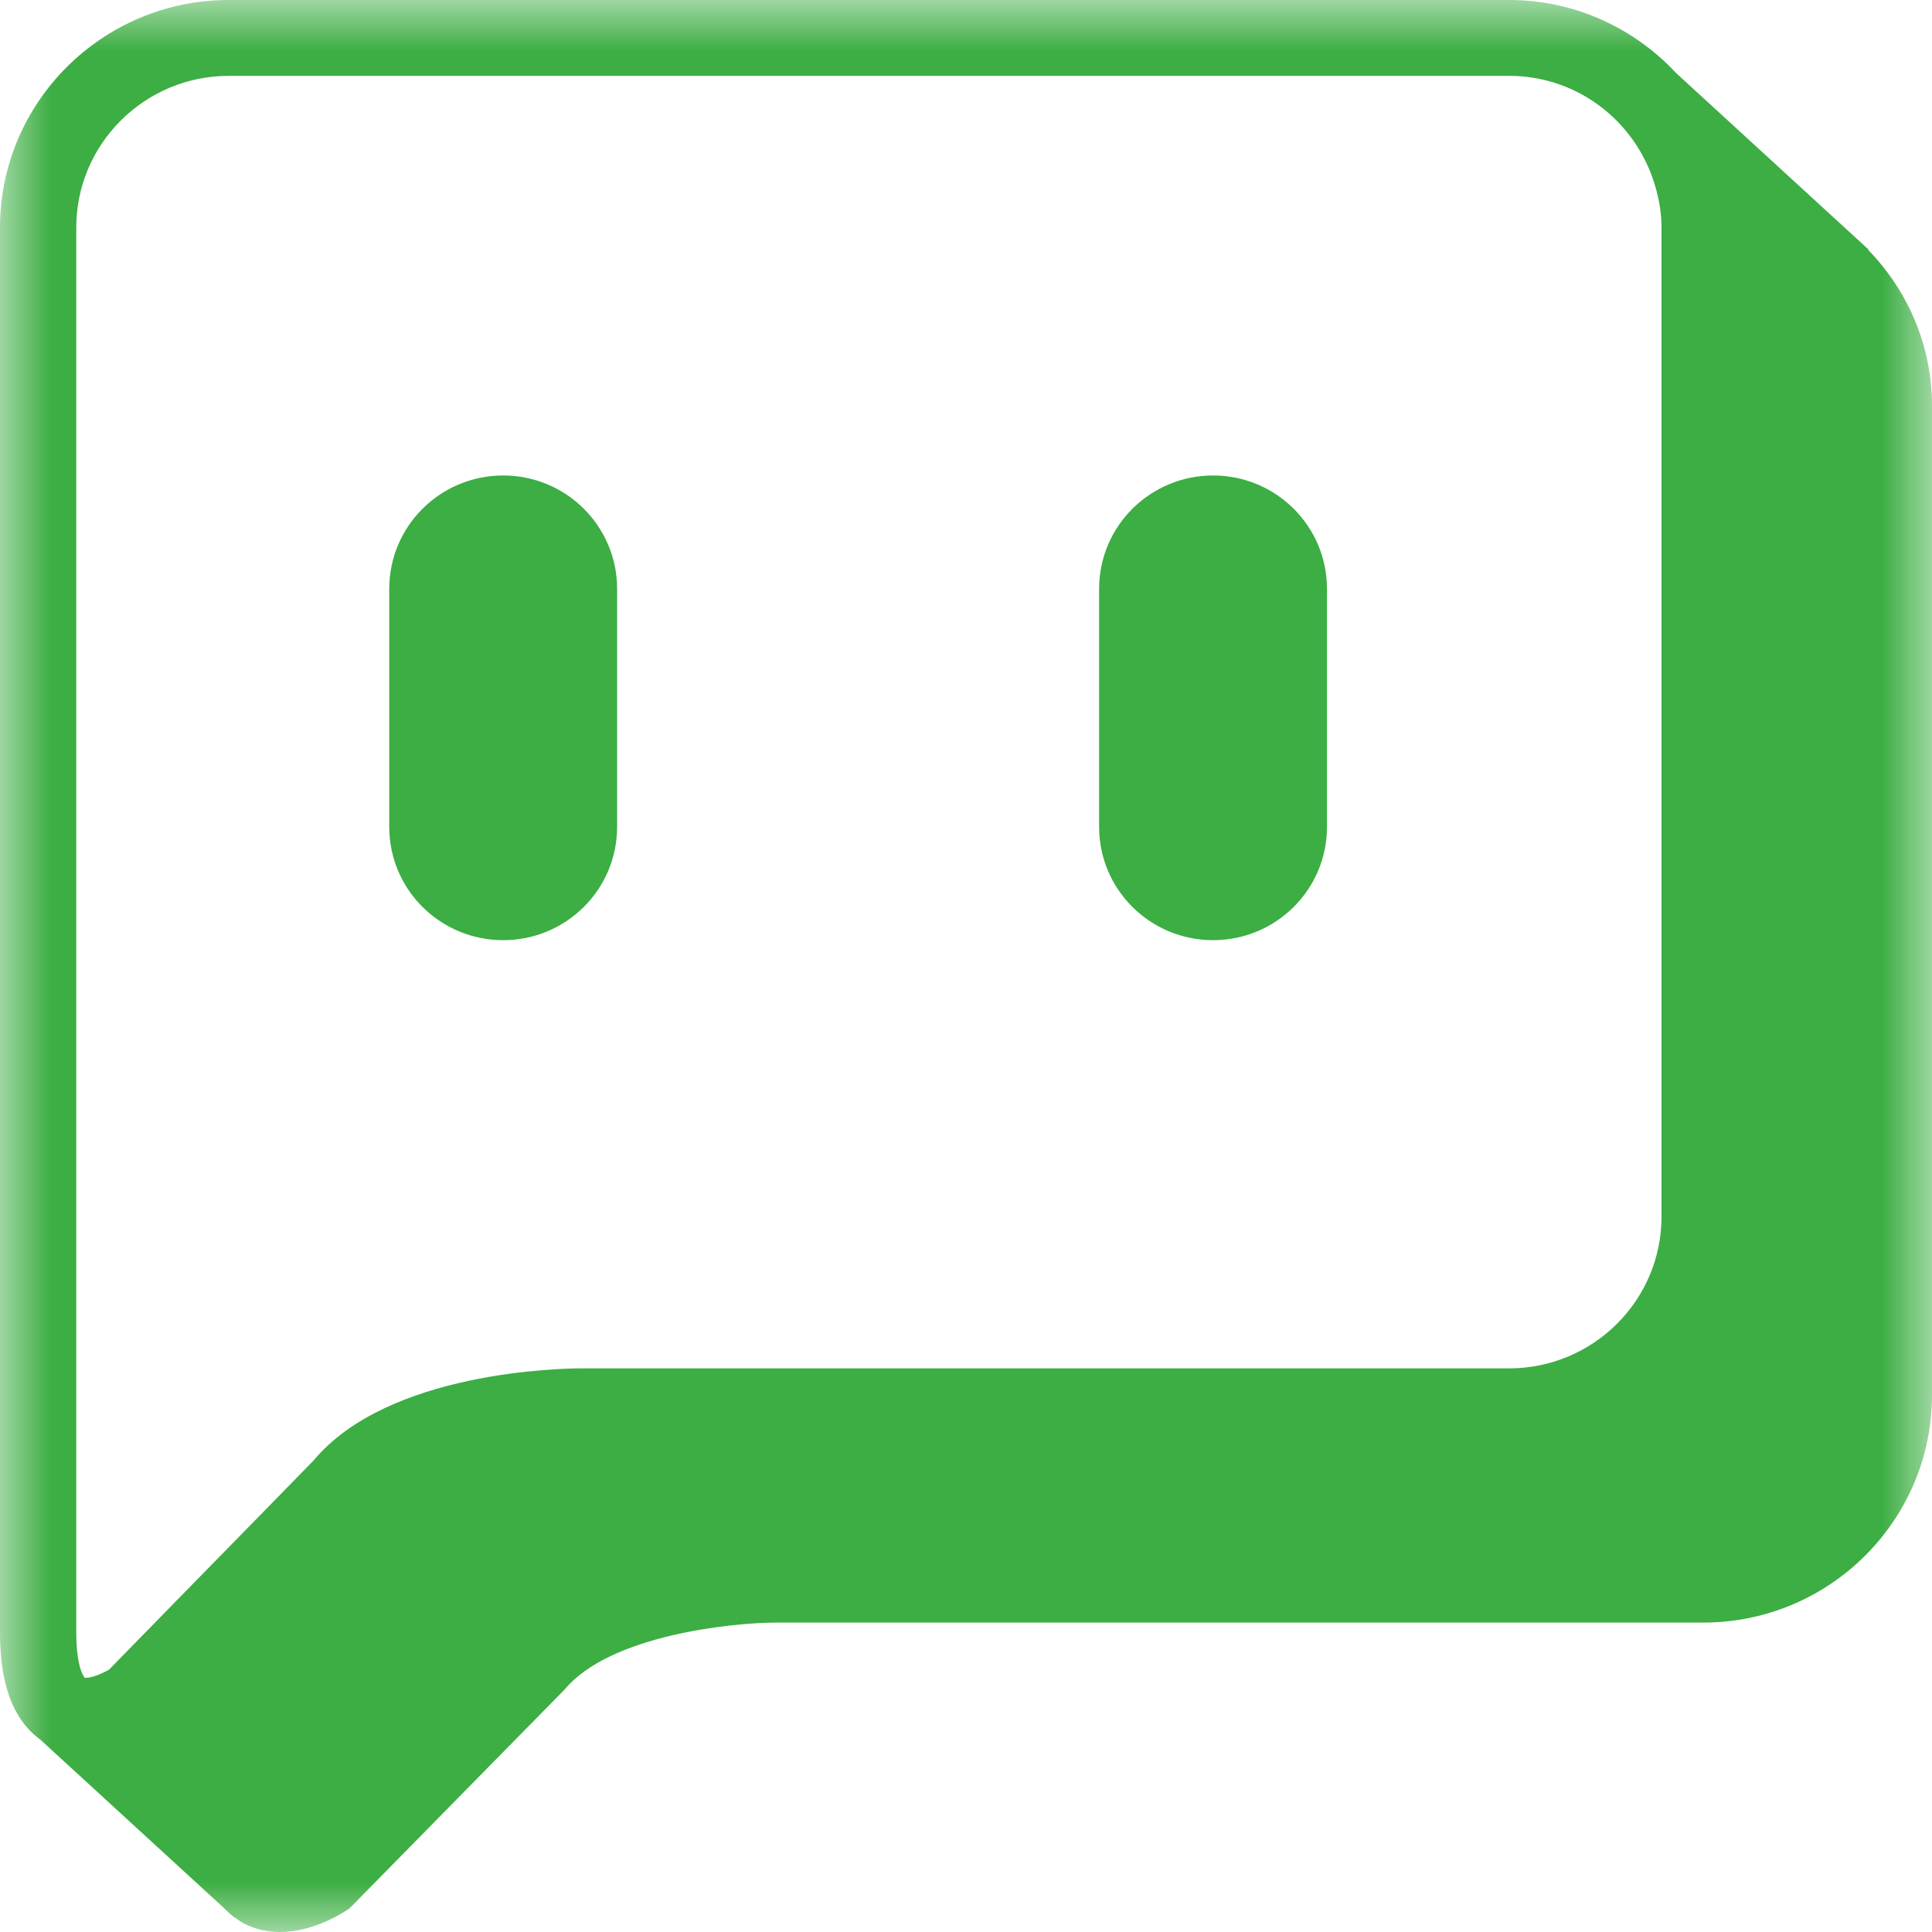 <svg width="19" height="19" viewBox="0 0 19 19" fill="none" xmlns="http://www.w3.org/2000/svg">
<g clip-path="url(#clip0_594_1051)">
<mask id="mask0_594_1051" style="mask-type:luminance" maskUnits="userSpaceOnUse" x="0" y="0" width="19" height="19">
<path d="M19 0H0V19H19V0Z" fill="white"/>
</mask>
<g mask="url(#mask0_594_1051)">
<path d="M18.372 2.457L18.374 2.452L16.484 0.719C16.074 0.279 15.491 0 14.841 0H2.25C1.01 0 0 1.004 0 2.238V16.051C0 16.435 0.071 16.721 0.215 16.924C0.266 16.996 0.326 17.056 0.393 17.105L2.2 18.762C2.229 18.792 2.259 18.82 2.29 18.844L2.306 18.858L2.308 18.856C2.338 18.877 2.367 18.901 2.399 18.917C2.505 18.971 2.625 19 2.754 19C3.089 19 3.382 18.806 3.438 18.767L5.551 16.617C5.998 16.078 7.204 15.958 7.631 15.957H16.751C17.991 15.957 19 14.953 19 13.719V3.991C19 3.393 18.759 2.856 18.372 2.457ZM16.34 2.5V11.965C16.34 12.789 15.668 13.457 14.841 13.457H5.722C5.528 13.457 3.814 13.484 3.082 14.365L2.66 14.797L1.91 15.563L1.073 16.419C1.01 16.456 0.91 16.5 0.844 16.5L0.835 16.502C0.835 16.501 0.75 16.421 0.75 16.051V2.238C0.75 1.415 1.423 0.746 2.25 0.746H14.842C15.497 0.746 16.049 1.169 16.253 1.753C16.306 1.906 16.34 2.067 16.34 2.238V2.5H16.34Z" fill="#3CAE43"/>
</g>
<mask id="mask1_594_1051" style="mask-type:luminance" maskUnits="userSpaceOnUse" x="0" y="0" width="19" height="19">
<path d="M19 0H0V19H19V0Z" fill="white"/>
</mask>
<g mask="url(#mask1_594_1051)">
<path d="M4.949 4.676C4.329 4.676 3.828 5.175 3.828 5.791V8.132C3.828 8.748 4.329 9.246 4.949 9.246C5.567 9.246 6.069 8.748 6.069 8.132V5.791C6.069 5.175 5.567 4.676 4.949 4.676Z" fill="#3CAE43"/>
</g>
<mask id="mask2_594_1051" style="mask-type:luminance" maskUnits="userSpaceOnUse" x="0" y="0" width="19" height="19">
<path d="M19 0H0V19H19V0Z" fill="white"/>
</mask>
<g mask="url(#mask2_594_1051)">
<path d="M11.93 4.676C11.311 4.676 10.809 5.175 10.809 5.791V8.132C10.809 8.748 11.311 9.246 11.93 9.246C12.549 9.246 13.05 8.748 13.05 8.132V5.791C13.05 5.175 12.549 4.676 11.93 4.676Z" fill="#3CAE43"/>
</g>
</g>
<defs>
<clipPath id="clip0_594_1051">
<rect width="19" height="19" fill="white"/>
</clipPath>
</defs>
</svg>

